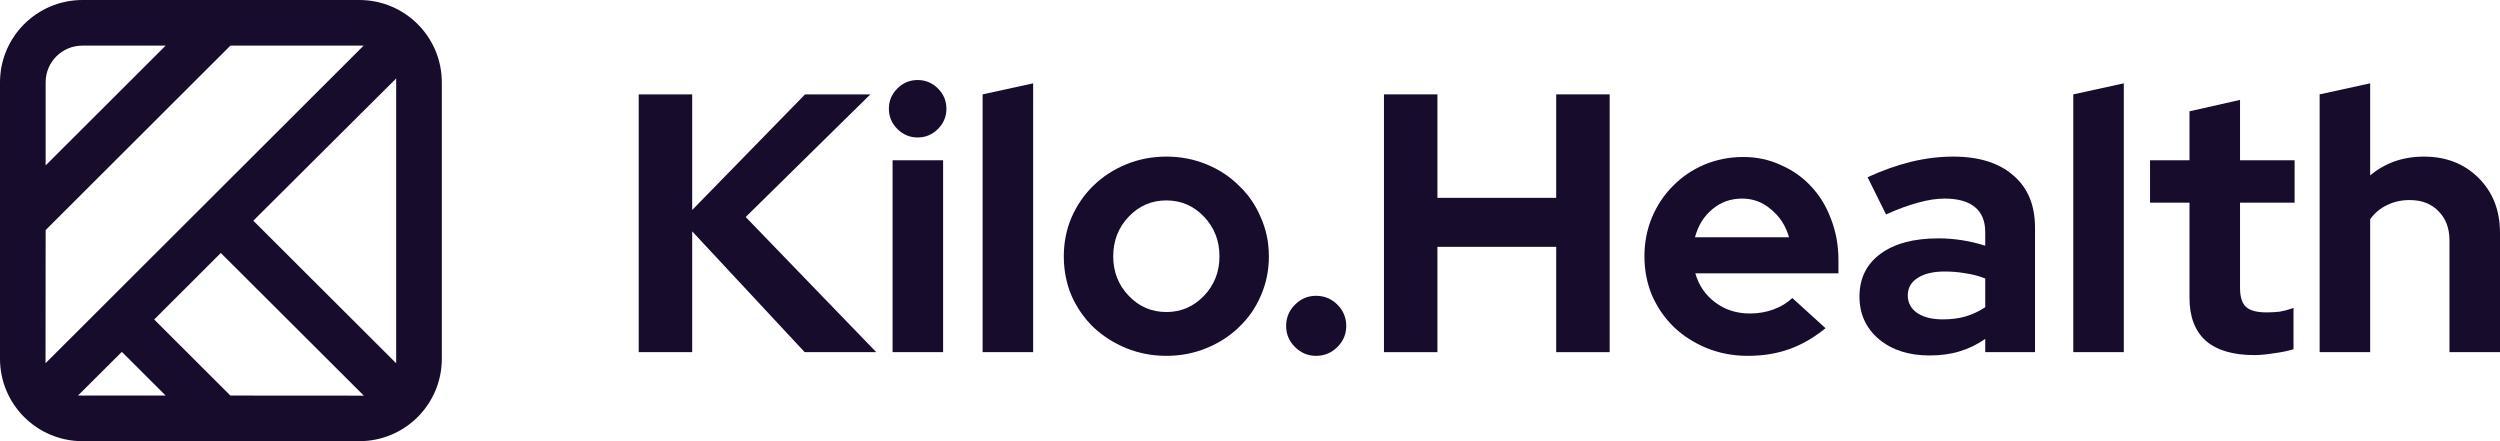 <svg width="136" height="24" viewBox="0 0 136 24" fill="none" xmlns="http://www.w3.org/2000/svg">
<path d="M19.559 0H4.477C2.007 0.007 0.007 2.004 0 4.47V19.53C0.007 21.996 2.007 23.993 4.477 24H19.559C22.028 23.993 24.028 21.996 24.035 19.53V4.476C24.032 2.008 22.03 0.007 19.559 0ZM2.483 4.47C2.485 3.371 3.377 2.482 4.477 2.482H9.011L2.483 8.997V4.47ZM2.483 12.515L12.534 2.482H19.782L2.477 19.76L2.483 12.515ZM4.242 21.518L6.628 19.141L9.011 21.518H4.242ZM12.532 21.518L8.388 17.381L12.012 13.762L19.793 21.523L12.532 21.518ZM21.552 19.762L13.78 12.006L21.552 4.267V19.762Z" fill="#180c2c"/>
<path d="M34.746 19.157V5.134H37.655V11.424L43.795 5.134H47.347L40.565 11.805L47.668 19.157H43.775L37.655 12.586V19.157H34.746Z" fill="#180c2c"/>
<path d="M49.92 7.478C49.492 7.478 49.124 7.324 48.817 7.017C48.509 6.71 48.355 6.343 48.355 5.915C48.355 5.488 48.509 5.12 48.817 4.813C49.124 4.506 49.492 4.353 49.92 4.353C50.348 4.353 50.716 4.506 51.024 4.813C51.331 5.12 51.485 5.488 51.485 5.915C51.485 6.343 51.331 6.71 51.024 7.017C50.716 7.324 50.348 7.478 49.92 7.478ZM51.305 8.72V19.157H48.556V8.72H51.305Z" fill="#180c2c"/>
<path d="M56.203 4.533V19.157H53.454V5.134L56.203 4.533Z" fill="#180c2c"/>
<path d="M57.871 13.948C57.871 13.187 58.012 12.479 58.293 11.825C58.587 11.157 58.982 10.583 59.477 10.102C59.985 9.608 60.58 9.221 61.262 8.94C61.944 8.66 62.673 8.519 63.449 8.519C64.225 8.519 64.954 8.66 65.636 8.94C66.319 9.221 66.907 9.608 67.402 10.102C67.91 10.583 68.305 11.157 68.586 11.825C68.88 12.479 69.027 13.187 69.027 13.948C69.027 14.71 68.88 15.424 68.586 16.092C68.305 16.747 67.91 17.314 67.402 17.795C66.907 18.276 66.319 18.656 65.636 18.937C64.954 19.217 64.225 19.358 63.449 19.358C62.673 19.358 61.944 19.217 61.262 18.937C60.58 18.656 59.985 18.276 59.477 17.795C58.982 17.314 58.587 16.747 58.293 16.092C58.012 15.424 57.871 14.71 57.871 13.948ZM63.449 16.974C64.252 16.974 64.934 16.68 65.496 16.092C66.058 15.504 66.339 14.79 66.339 13.948C66.339 13.094 66.058 12.373 65.496 11.785C64.934 11.197 64.252 10.903 63.449 10.903C62.647 10.903 61.965 11.197 61.403 11.785C60.841 12.373 60.56 13.094 60.56 13.948C60.56 14.79 60.841 15.504 61.403 16.092C61.965 16.68 62.647 16.974 63.449 16.974Z" fill="#180c2c"/>
<path d="M71.591 16.092C72.045 16.092 72.433 16.252 72.754 16.573C73.075 16.893 73.236 17.281 73.236 17.735C73.236 18.175 73.075 18.556 72.754 18.877C72.433 19.197 72.045 19.358 71.591 19.358C71.149 19.358 70.768 19.197 70.447 18.877C70.126 18.556 69.965 18.175 69.965 17.735C69.965 17.281 70.126 16.893 70.447 16.573C70.768 16.252 71.149 16.092 71.591 16.092Z" fill="#180c2c"/>
<path d="M75.287 19.157V5.134H78.196V10.763H84.657V5.134H87.566V19.157H84.657V13.428H78.196V19.157H75.287Z" fill="#180c2c"/>
<path d="M99.309 17.855C98.667 18.376 98.005 18.756 97.323 18.997C96.654 19.237 95.905 19.358 95.075 19.358C94.286 19.358 93.544 19.217 92.848 18.937C92.166 18.656 91.571 18.276 91.062 17.795C90.567 17.314 90.173 16.747 89.879 16.092C89.598 15.424 89.457 14.71 89.457 13.948C89.457 13.201 89.591 12.499 89.859 11.845C90.139 11.177 90.521 10.603 91.002 10.122C91.484 9.628 92.052 9.241 92.708 8.96C93.376 8.68 94.085 8.54 94.835 8.54C95.57 8.54 96.252 8.686 96.881 8.98C97.523 9.261 98.072 9.648 98.526 10.142C98.995 10.636 99.356 11.231 99.61 11.925C99.877 12.606 100.011 13.348 100.011 14.149V14.87H92.226C92.413 15.524 92.775 16.052 93.31 16.453C93.845 16.853 94.473 17.054 95.196 17.054C95.65 17.054 96.079 16.98 96.48 16.833C96.881 16.686 97.222 16.479 97.503 16.212L99.309 17.855ZM94.774 10.803C94.146 10.803 93.604 10.997 93.149 11.384C92.694 11.758 92.38 12.266 92.206 12.907H97.323C97.149 12.292 96.828 11.792 96.359 11.404C95.905 11.004 95.376 10.803 94.774 10.803Z" fill="#180c2c"/>
<path d="M104.967 19.337C103.843 19.337 102.927 19.044 102.218 18.456C101.509 17.855 101.155 17.08 101.155 16.132C101.155 15.144 101.536 14.369 102.298 13.808C103.061 13.247 104.111 12.967 105.448 12.967C105.876 12.967 106.304 13 106.732 13.067C107.161 13.134 107.582 13.234 107.997 13.367V12.626C107.997 12.025 107.809 11.571 107.435 11.264C107.06 10.957 106.512 10.803 105.789 10.803C105.348 10.803 104.866 10.877 104.345 11.024C103.837 11.157 103.255 11.371 102.599 11.665L101.596 9.641C102.412 9.267 103.201 8.987 103.964 8.8C104.739 8.613 105.502 8.519 106.251 8.519C107.655 8.519 108.746 8.86 109.521 9.541C110.311 10.209 110.705 11.157 110.705 12.386V19.157H107.997V18.436C107.555 18.743 107.087 18.97 106.592 19.117C106.11 19.264 105.569 19.337 104.967 19.337ZM103.783 16.072C103.783 16.473 103.957 16.793 104.305 17.034C104.652 17.261 105.114 17.374 105.689 17.374C106.144 17.374 106.559 17.321 106.933 17.214C107.321 17.094 107.676 16.927 107.997 16.713V15.15C107.662 15.017 107.308 14.924 106.933 14.87C106.572 14.803 106.191 14.77 105.789 14.77C105.161 14.77 104.666 14.89 104.305 15.13C103.957 15.357 103.783 15.671 103.783 16.072Z" fill="#180c2c"/>
<path d="M115.535 4.533V19.157H112.786V5.134L115.535 4.533Z" fill="#180c2c"/>
<path d="M119.109 16.212V11.024H116.962V8.72H119.109V6.055L121.858 5.434V8.72H124.827V11.024H121.858V15.651C121.858 16.145 121.965 16.493 122.179 16.693C122.393 16.893 122.767 16.994 123.302 16.994C123.556 16.994 123.797 16.98 124.025 16.953C124.252 16.913 124.499 16.847 124.767 16.753V18.997C124.473 19.09 124.118 19.164 123.704 19.217C123.289 19.284 122.934 19.317 122.64 19.317C121.476 19.317 120.594 19.057 119.992 18.536C119.403 18.002 119.109 17.227 119.109 16.212Z" fill="#180c2c"/>
<path d="M126.188 19.157V5.134L128.937 4.533V9.541C129.338 9.207 129.78 8.954 130.261 8.78C130.756 8.606 131.291 8.519 131.866 8.519C133.07 8.519 134.06 8.907 134.836 9.681C135.612 10.456 136 11.451 136 12.666V19.157H133.251V13.067C133.251 12.413 133.05 11.885 132.649 11.484C132.261 11.084 131.739 10.883 131.084 10.883C130.629 10.883 130.214 10.977 129.84 11.164C129.479 11.338 129.178 11.591 128.937 11.925V19.157H126.188Z" fill="#180c2c"/>
</svg>
